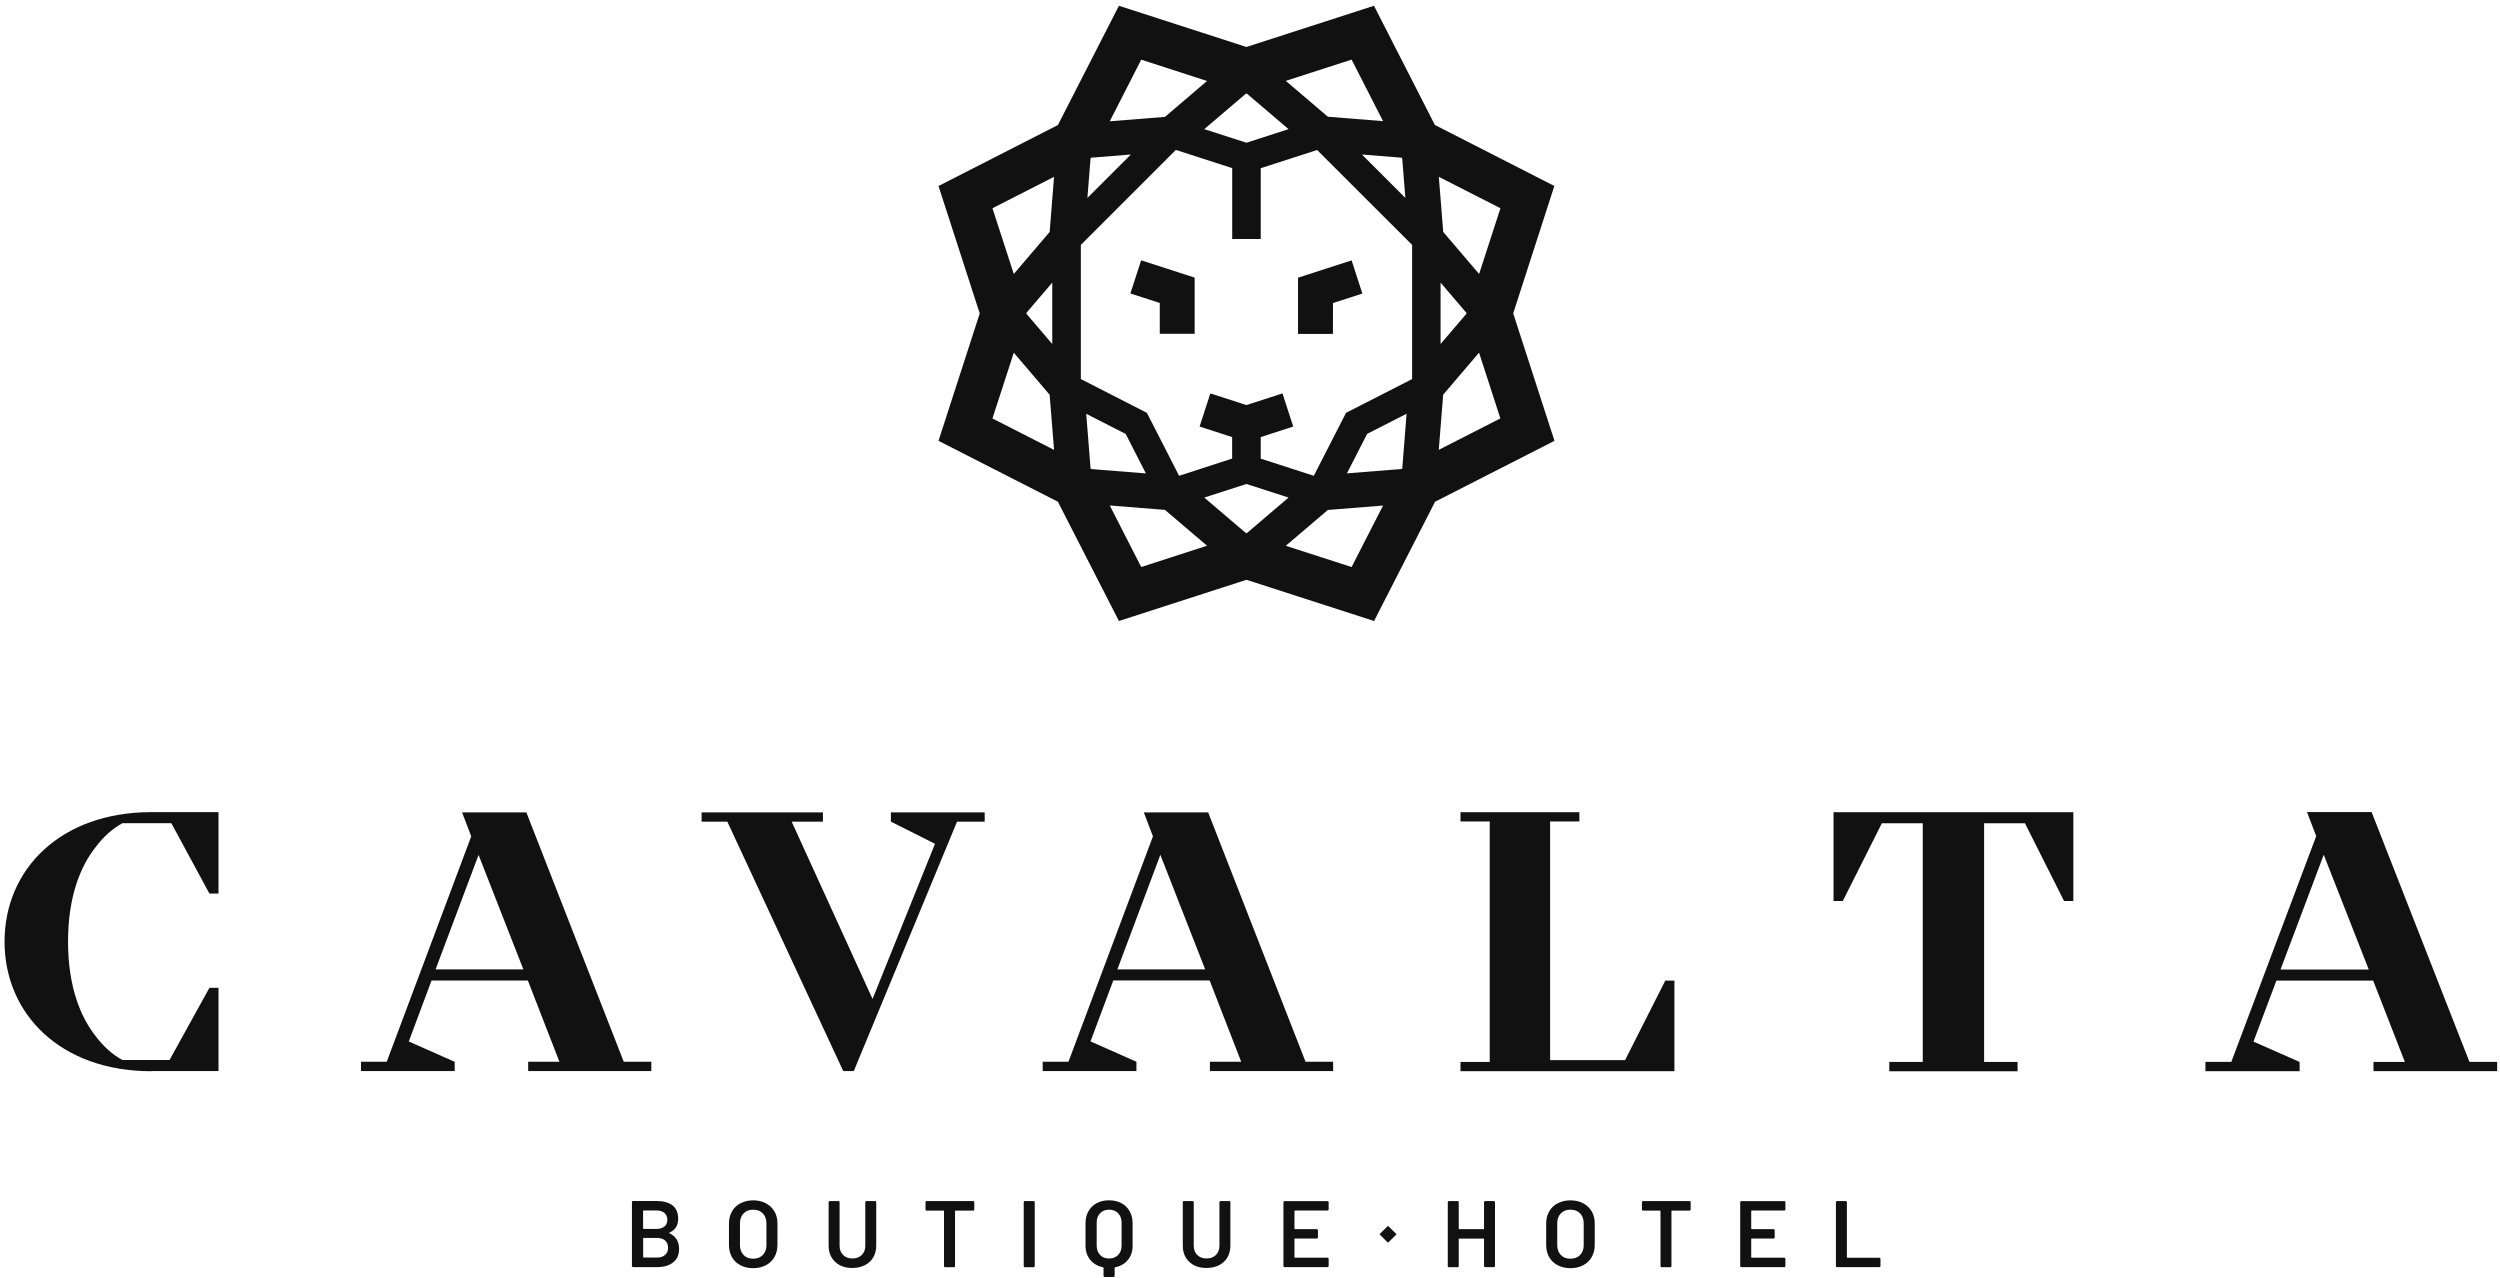 <svg width="399" height="204" viewBox="0 0 399 204" fill="none" xmlns="http://www.w3.org/2000/svg">
<path fill-rule="evenodd" clip-rule="evenodd" d="M177.007 191.566C177.751 191.566 178.403 191.721 178.972 192.02L179.365 192.269C179.742 192.541 180.045 192.884 180.285 193.302C180.606 193.861 180.763 194.49 180.763 195.214V198.835C180.763 199.713 180.513 200.478 180.006 201.088C179.499 201.708 178.817 202.099 177.958 202.265C177.917 202.265 177.897 202.307 177.896 202.358V203.632C177.894 203.641 177.871 203.727 177.842 203.757C177.811 203.787 177.758 203.807 177.718 203.807H176.311C176.26 203.807 176.22 203.787 176.179 203.757C176.138 203.726 176.125 203.674 176.125 203.632V202.358C176.121 202.348 176.101 202.284 176.055 202.265C175.206 202.089 174.522 201.698 174.015 201.088C173.508 200.467 173.25 199.723 173.25 198.823V195.214C173.25 194.491 173.403 193.85 173.724 193.302C174.044 192.745 174.479 192.32 175.037 192.02C175.596 191.721 176.261 191.566 177.007 191.566ZM177.007 193.065C176.406 193.065 175.939 193.25 175.577 193.633C175.215 194.015 175.029 194.501 175.029 195.121V198.804C175.029 199.423 175.215 199.909 175.577 200.291C175.939 200.674 176.417 200.859 177.007 200.859C177.596 200.858 178.083 200.674 178.456 200.291C178.828 199.909 179.003 199.423 179.003 198.804V195.121C179.003 194.501 178.817 194.015 178.456 193.633C178.094 193.25 177.606 193.066 177.007 193.065Z" fill="#111111"/>
<path fill-rule="evenodd" clip-rule="evenodd" d="M120.201 191.574C120.956 191.574 121.65 191.73 122.229 192.04C122.809 192.35 123.265 192.775 123.596 193.334C123.927 193.892 124.082 194.533 124.082 195.257V198.687C124.082 199.421 123.917 200.075 123.596 200.633C123.276 201.191 122.819 201.625 122.229 201.935C121.639 202.245 120.966 202.401 120.201 202.401C119.436 202.401 118.763 202.245 118.173 201.935L117.765 201.682C117.373 201.406 117.058 201.06 116.817 200.633C116.496 200.065 116.343 199.421 116.343 198.687V195.257C116.343 194.533 116.508 193.892 116.829 193.334C117.149 192.765 117.603 192.34 118.192 192.04C118.782 191.74 119.446 191.574 120.201 191.574ZM120.201 193.065C119.56 193.066 119.065 193.26 118.682 193.652C118.299 194.045 118.099 194.564 118.099 195.225V198.741C118.099 199.382 118.299 199.9 118.682 200.303C119.065 200.705 119.571 200.889 120.201 200.89C120.832 200.89 121.35 200.695 121.743 200.303L121.996 199.973C122.213 199.631 122.322 199.218 122.322 198.73V195.225C122.322 194.574 122.126 194.045 121.743 193.652C121.36 193.26 120.842 193.065 120.201 193.065Z" fill="#111111"/>
<path fill-rule="evenodd" clip-rule="evenodd" d="M250.638 191.574C251.404 191.574 252.086 191.73 252.666 192.04C253.245 192.35 253.702 192.775 254.033 193.334C254.364 193.892 254.519 194.533 254.519 195.257V198.687C254.519 199.421 254.354 200.075 254.033 200.633C253.713 201.192 253.256 201.625 252.666 201.935C252.076 202.245 251.404 202.401 250.638 202.401C249.872 202.401 249.2 202.245 248.61 201.935C248.02 201.625 247.563 201.202 247.242 200.633C246.922 200.065 246.769 199.421 246.769 198.687V195.257C246.769 194.533 246.933 193.892 247.254 193.334C247.575 192.765 248.032 192.34 248.622 192.04C249.211 191.74 249.873 191.574 250.638 191.574ZM250.638 193.065C249.996 193.065 249.498 193.259 249.115 193.652C248.732 194.045 248.536 194.564 248.536 195.225V198.741C248.536 199.382 248.732 199.9 249.115 200.303C249.498 200.706 250.007 200.89 250.638 200.89C251.269 200.89 251.787 200.696 252.18 200.303L252.433 199.973C252.649 199.631 252.759 199.218 252.759 198.73V195.225C252.759 194.574 252.563 194.045 252.18 193.652C251.797 193.26 251.279 193.065 250.638 193.065Z" fill="#111111"/>
<path d="M133.946 191.741C133.977 191.772 134 191.824 134 191.865V198.842C134 199.442 134.187 199.919 134.56 200.291C134.932 200.663 135.427 200.851 136.048 200.851C136.669 200.851 137.167 200.664 137.539 200.291C137.912 199.919 138.099 199.442 138.099 198.842V191.865C138.099 191.865 138.119 191.772 138.149 191.741C138.18 191.71 138.232 191.69 138.274 191.69H139.672C139.724 191.69 139.766 191.71 139.797 191.741C139.827 191.772 139.847 191.824 139.847 191.865V198.811C139.847 199.514 139.69 200.136 139.369 200.684C139.048 201.232 138.605 201.638 138.025 201.927C137.446 202.216 136.772 202.37 136.017 202.37C135.262 202.37 134.599 202.227 134.02 201.927L133.662 201.694C133.278 201.43 132.967 201.098 132.726 200.695C132.405 200.158 132.248 199.536 132.248 198.823V191.865C132.248 191.865 132.271 191.772 132.303 191.741C132.334 191.71 132.386 191.69 132.427 191.69H133.822C133.873 191.69 133.915 191.71 133.946 191.741Z" fill="#111111"/>
<path d="M190.472 191.741C190.503 191.772 190.522 191.824 190.522 191.865V198.842C190.522 199.442 190.709 199.919 191.082 200.291C191.454 200.664 191.953 200.851 192.574 200.851C193.194 200.851 193.689 200.663 194.061 200.291C194.434 199.919 194.621 199.442 194.621 198.842V191.865C194.621 191.865 194.641 191.773 194.671 191.741C194.702 191.71 194.755 191.691 194.796 191.69H196.194C196.246 191.69 196.288 191.71 196.319 191.741C196.35 191.772 196.369 191.824 196.369 191.865V198.811C196.369 199.514 196.216 200.136 195.895 200.684C195.574 201.232 195.128 201.637 194.559 201.927C193.99 202.216 193.305 202.37 192.55 202.37C191.795 202.37 191.133 202.227 190.553 201.927L190.184 201.694C189.8 201.43 189.488 201.098 189.248 200.695C188.927 200.158 188.774 199.536 188.774 198.823V191.865C188.774 191.865 188.794 191.772 188.825 191.741C188.855 191.71 188.908 191.69 188.949 191.69H190.347C190.399 191.69 190.441 191.71 190.472 191.741Z" fill="#111111"/>
<path d="M155.457 191.741L155.496 191.865V193.034C155.493 193.048 155.473 193.128 155.445 193.166C155.414 193.208 155.362 193.217 155.321 193.217H152.496C152.445 193.217 152.423 193.239 152.423 193.291V202.071C152.421 202.079 152.402 202.166 152.372 202.195C152.341 202.226 152.289 202.245 152.248 202.246H150.838C150.787 202.245 150.744 202.226 150.713 202.195C150.683 202.164 150.663 202.112 150.663 202.071V193.291L150.593 193.217H147.889C147.837 193.217 147.796 193.197 147.765 193.166C147.734 193.136 147.715 193.085 147.714 193.034V191.865C147.714 191.865 147.734 191.772 147.765 191.741C147.796 191.71 147.848 191.69 147.889 191.69H155.332C155.384 191.69 155.426 191.71 155.457 191.741Z" fill="#111111"/>
<path d="M165.091 191.741C165.122 191.772 165.142 191.824 165.142 191.865V202.071C165.14 202.081 165.121 202.166 165.091 202.195C165.06 202.226 165.008 202.246 164.967 202.246H163.569C163.518 202.245 163.475 202.226 163.444 202.195L163.386 202.071V191.865C163.386 191.865 163.405 191.772 163.436 191.741C163.468 191.71 163.519 191.69 163.561 191.69H164.967C165.019 191.69 165.06 191.71 165.091 191.741Z" fill="#111111"/>
<path d="M232.763 191.741C232.794 191.772 232.814 191.824 232.814 191.865V196.092C232.814 196.092 232.836 196.166 232.888 196.166H236.78C236.831 196.165 236.85 196.143 236.85 196.092V191.865C236.85 191.865 236.874 191.772 236.905 191.741C236.914 191.735 236.99 191.69 237.029 191.69H238.424C238.475 191.69 238.517 191.71 238.548 191.741C238.579 191.772 238.602 191.824 238.602 191.865V202.059C238.602 202.059 238.579 202.152 238.548 202.183C238.517 202.214 238.465 202.234 238.424 202.234H237.029C236.978 202.234 236.936 202.214 236.905 202.183C236.874 202.152 236.85 202.1 236.85 202.059V197.747L236.78 197.677H232.888C232.836 197.677 232.814 197.696 232.814 197.747V202.071C232.812 202.08 232.793 202.166 232.763 202.195C232.732 202.226 232.68 202.245 232.639 202.246H231.24C231.189 202.245 231.147 202.226 231.116 202.195C231.085 202.164 231.066 202.112 231.066 202.071V191.865C231.066 191.865 231.085 191.772 231.116 191.741C231.147 191.71 231.199 191.691 231.24 191.69H232.639C232.691 191.69 232.732 191.71 232.763 191.741Z" fill="#111111"/>
<path d="M269.798 191.741L269.83 191.865V193.034C269.827 193.045 269.804 193.128 269.775 193.166C269.744 193.208 269.692 193.217 269.651 193.217H266.838C266.787 193.217 266.764 193.239 266.764 193.291V202.071C266.764 202.071 266.743 202.165 266.714 202.195C266.683 202.226 266.631 202.245 266.59 202.246H265.191C265.139 202.246 265.098 202.226 265.067 202.195C265.036 202.164 265.016 202.112 265.016 202.071V193.291L264.942 193.217H262.242C262.19 193.217 262.148 193.197 262.106 193.166C262.066 193.136 262.056 193.085 262.056 193.034V191.865C262.056 191.865 262.075 191.772 262.106 191.741C262.137 191.71 262.19 191.69 262.242 191.69H269.674C269.725 191.691 269.768 191.71 269.798 191.741Z" fill="#111111"/>
<path fill-rule="evenodd" clip-rule="evenodd" d="M104.77 191.679C105.877 191.679 106.727 191.916 107.338 192.382C107.938 192.857 108.235 193.572 108.235 194.522C108.235 195.577 107.772 196.322 106.841 196.725C106.779 196.756 106.779 196.787 106.841 196.818L107.194 197.024C107.987 197.524 108.383 198.289 108.383 199.32C108.383 200.271 108.061 201.006 107.419 201.492C106.778 201.988 105.939 202.234 104.894 202.234H101.044C100.993 202.234 100.951 202.214 100.92 202.183C100.889 202.152 100.858 202.111 100.858 202.059V191.853C100.86 191.845 100.879 191.759 100.908 191.729C100.939 191.698 100.991 191.679 101.033 191.679H104.77ZM102.719 197.572C102.668 197.572 102.649 197.595 102.649 197.646V200.633C102.649 200.633 102.671 200.706 102.719 200.707H104.894C105.422 200.707 105.835 200.559 106.145 200.28L106.359 200.058C106.534 199.809 106.623 199.509 106.623 199.145C106.623 198.659 106.466 198.263 106.145 197.984C105.905 197.775 105.605 197.65 105.244 197.599L104.863 197.572H102.719ZM102.711 193.186C102.659 193.186 102.637 193.208 102.637 193.26V196.061C102.637 196.061 102.659 196.135 102.711 196.135H104.77C105.308 196.135 105.734 196.012 106.044 195.754C106.355 195.495 106.51 195.13 106.51 194.685C106.51 194.242 106.354 193.858 106.044 193.59C105.811 193.388 105.512 193.263 105.151 193.213L104.77 193.186H102.711Z" fill="#111111"/>
<path d="M211.998 191.752C212.029 191.783 212.052 191.832 212.053 191.873V193.023C212.053 193.023 212.029 193.117 211.998 193.147C211.987 193.154 211.912 193.198 211.874 193.198H206.668C206.617 193.198 206.598 193.23 206.598 193.271V196.092C206.598 196.092 206.627 196.164 206.668 196.166H210.168L210.293 196.216C210.324 196.247 210.343 196.299 210.343 196.34V197.49C210.341 197.501 210.322 197.586 210.293 197.615C210.262 197.645 210.21 197.665 210.168 197.665H206.668C206.617 197.666 206.598 197.688 206.598 197.739V200.653C206.598 200.653 206.627 200.725 206.668 200.727H211.874L211.998 200.777C212.029 200.808 212.053 200.861 212.053 200.913V202.059C212.053 202.059 212.029 202.152 211.998 202.183C211.967 202.214 211.915 202.234 211.874 202.234H205.013C204.962 202.234 204.92 202.214 204.889 202.183C204.858 202.152 204.838 202.1 204.838 202.059V191.873C204.841 191.86 204.861 191.782 204.889 191.752C204.92 191.721 204.972 191.698 205.013 191.698H211.874C211.926 191.698 211.967 191.721 211.998 191.752Z" fill="#111111"/>
<path d="M284.899 191.752C284.929 191.783 284.949 191.832 284.95 191.873V193.023C284.95 193.023 284.929 193.117 284.899 193.147C284.899 193.147 284.817 193.197 284.775 193.198H279.569C279.517 193.198 279.495 193.23 279.495 193.271V196.092C279.495 196.092 279.517 196.166 279.569 196.166H283.066L283.19 196.216C283.221 196.247 283.24 196.299 283.24 196.34V197.49C283.238 197.502 283.219 197.586 283.19 197.615C283.159 197.645 283.107 197.665 283.066 197.665H279.569C279.517 197.665 279.495 197.687 279.495 197.739V200.653C279.495 200.653 279.517 200.727 279.569 200.727H284.775L284.899 200.777C284.93 200.808 284.95 200.862 284.95 200.913V202.059C284.95 202.059 284.93 202.152 284.899 202.183C284.868 202.214 284.816 202.234 284.775 202.234H277.91C277.859 202.234 277.817 202.214 277.786 202.183C277.755 202.152 277.735 202.1 277.735 202.059V191.873C277.738 191.86 277.758 191.782 277.786 191.752C277.817 191.722 277.869 191.698 277.91 191.698H284.775C284.826 191.698 284.868 191.722 284.899 191.752Z" fill="#111111"/>
<path d="M294.709 191.741C294.74 191.772 294.763 191.824 294.763 191.865V200.664C294.766 200.672 294.786 200.733 294.833 200.734H299.946L300.07 200.789C300.101 200.82 300.124 200.872 300.124 200.913V202.059C300.124 202.059 300.101 202.152 300.07 202.183C300.039 202.214 299.987 202.234 299.946 202.234H293.178C293.126 202.234 293.085 202.214 293.054 202.183L293.011 202.071V191.865C293.011 191.865 293.034 191.772 293.065 191.741C293.096 191.71 293.148 191.69 293.19 191.69H294.584C294.636 191.69 294.678 191.71 294.709 191.741Z" fill="#111111"/>
<path d="M222.837 196.931C222.866 196.96 222.841 197.034 222.837 197.044L221.586 198.287C221.555 198.318 221.47 198.287 221.47 198.287L220.219 197.044C220.188 197.012 220.219 196.931 220.219 196.931L221.47 195.692C221.501 195.661 221.586 195.692 221.586 195.692L222.837 196.931Z" fill="#111111"/>
<path d="M330.905 143.804H329.425L323.185 131.396H316.663V169.488H322.004V170.976H301.531V169.488H306.872V131.396H300.342L294.11 143.804H292.63V129.624H330.905V143.804Z" fill="#111111"/>
<path d="M34.872 142.612H33.423L27.347 131.384H19.534C17.91 132.273 16.471 133.575 15.199 135.281C12.942 138.176 10.859 142.904 10.859 150.277C10.859 157.649 12.942 162.385 15.199 165.28C16.471 166.986 17.91 168.288 19.534 169.177H27.059L33.423 157.658H34.872V170.945H24.161V170.968C9.64 170.968 0.727 161.814 0.727 150.284C0.728 138.756 9.64 129.617 24.161 129.617H34.872V142.612Z" fill="#111111"/>
<path d="M252.068 131.104H247.398V169.196H259.363L265.781 156.5H267.238V170.968H233.094V169.488H237.763V131.104H233.094V129.624H252.068V131.104Z" fill="#111111"/>
<path fill-rule="evenodd" clip-rule="evenodd" d="M394.124 169.476H398.545V170.956H378.806V169.476L378.818 169.488H383.818L378.756 156.5H363.313L359.657 166.24L367.019 169.488V170.968H351.988V169.476H356.118L369.669 133.443L368.196 129.605H378.507L394.124 169.476ZM363.973 154.733H378.052L370.869 136.419L363.973 154.733Z" fill="#111111"/>
<path fill-rule="evenodd" clip-rule="evenodd" d="M99.552 169.457H103.95V170.937H84.296V169.457H89.285L84.246 156.489H68.873L65.241 166.22L72.568 169.468V170.945H57.614V169.457H61.721L75.209 133.482L73.749 129.655H84.005L99.552 169.457ZM69.518 154.721H83.531L76.379 136.439L69.518 154.721Z" fill="#111111"/>
<path d="M131.339 131.136H126.351L139.257 159.437L149.225 134.671L142.186 131.136V129.655H157.155V131.136H152.745L136.265 170.937H134.579L116.083 131.136H111.973V129.655H131.339V131.136Z" fill="#111111"/>
<path fill-rule="evenodd" clip-rule="evenodd" d="M208.366 169.457H212.768V170.937H193.102V169.457H198.098L193.059 156.481H177.679L174.046 166.209L181.373 169.457V170.937H166.416V169.457H170.527L184.011 133.482L182.554 129.655H192.822L208.366 169.457ZM178.331 154.713H192.344L185.192 136.431L178.331 154.713Z" fill="#111111"/>
<path d="M217.433 46.852L212.744 48.363L212.736 53.293H207.165V44.319L215.716 41.556L217.433 46.852Z" fill="#111111"/>
<path d="M190.666 44.307V53.273H185.099V48.351L180.41 46.84L182.127 41.549L190.666 44.307Z" fill="#111111"/>
<path fill-rule="evenodd" clip-rule="evenodd" d="M229.007 19.945L248.062 29.676L248.07 29.688L241.508 50.014L248.093 70.356L229.038 80.076L219.298 99.112L198.937 92.535L178.58 99.112L168.84 80.076L149.785 70.356L156.366 50.026L149.785 29.688L168.84 19.956L178.58 0.92L198.929 7.497L219.286 0.92L229.007 19.945ZM182.139 90.499L192.643 87.096L185.926 81.377L177.119 80.674L182.139 90.499ZM211.928 81.389L205.211 87.108L215.716 90.499L220.736 80.686L211.928 81.389ZM192.201 79.411L198.867 85.091L198.929 85.068L198.988 85.091L205.654 79.411L198.929 77.244L192.201 79.411ZM172.504 39.086V60.499L183.04 65.888L186.163 71.98L188.184 75.938L196.649 73.188V69.757L191.455 68.079L193.172 62.788L198.929 64.649L204.683 62.788L206.4 68.079L201.206 69.757H201.214V73.199L209.683 75.938L214.827 65.888L225.374 60.499V39.086L210.211 23.938L201.214 26.844V38.146H196.661V26.833L187.667 23.927L172.504 39.086ZM174.054 74.769L174.108 74.8L174.14 74.862L182.885 75.558L179.664 69.26L173.363 66.043L174.054 74.769ZM218.191 69.248L214.97 75.546L223.707 74.854L223.739 74.8L223.801 74.761L224.492 66.032L218.191 69.248ZM158.394 66.789L168.227 71.805L167.523 63.001L161.801 56.292L158.394 66.789ZM230.331 62.994L229.628 71.793L239.461 66.778L236.054 56.281L230.331 62.994ZM163.809 49.944L163.829 50.006L163.809 50.069L167.939 54.905V45.103L163.809 49.944ZM229.916 54.905L234.045 50.069L234.026 50.006L234.045 49.944L229.916 45.103V54.905ZM158.394 33.235L161.801 43.728L167.523 37.019L168.227 28.22L158.394 33.235ZM230.339 37.019L236.066 43.728L239.469 33.235L229.636 28.22L230.339 37.019ZM174.14 25.17L174.108 25.22L174.054 25.251L173.549 31.588L180.484 24.661L174.14 25.17ZM224.298 31.588L223.789 25.251L223.739 25.22L223.707 25.17L217.363 24.661L224.298 31.588ZM198.929 14.953L198.867 14.933L192.201 20.609L198.929 22.781L205.654 20.609L198.988 14.933L198.929 14.953ZM177.119 19.358L185.926 18.655L192.643 12.925L182.139 9.521L177.119 19.358ZM205.211 12.905L211.928 18.631L220.736 19.335L215.716 9.514L205.211 12.905Z" fill="#111111"/>
</svg>
